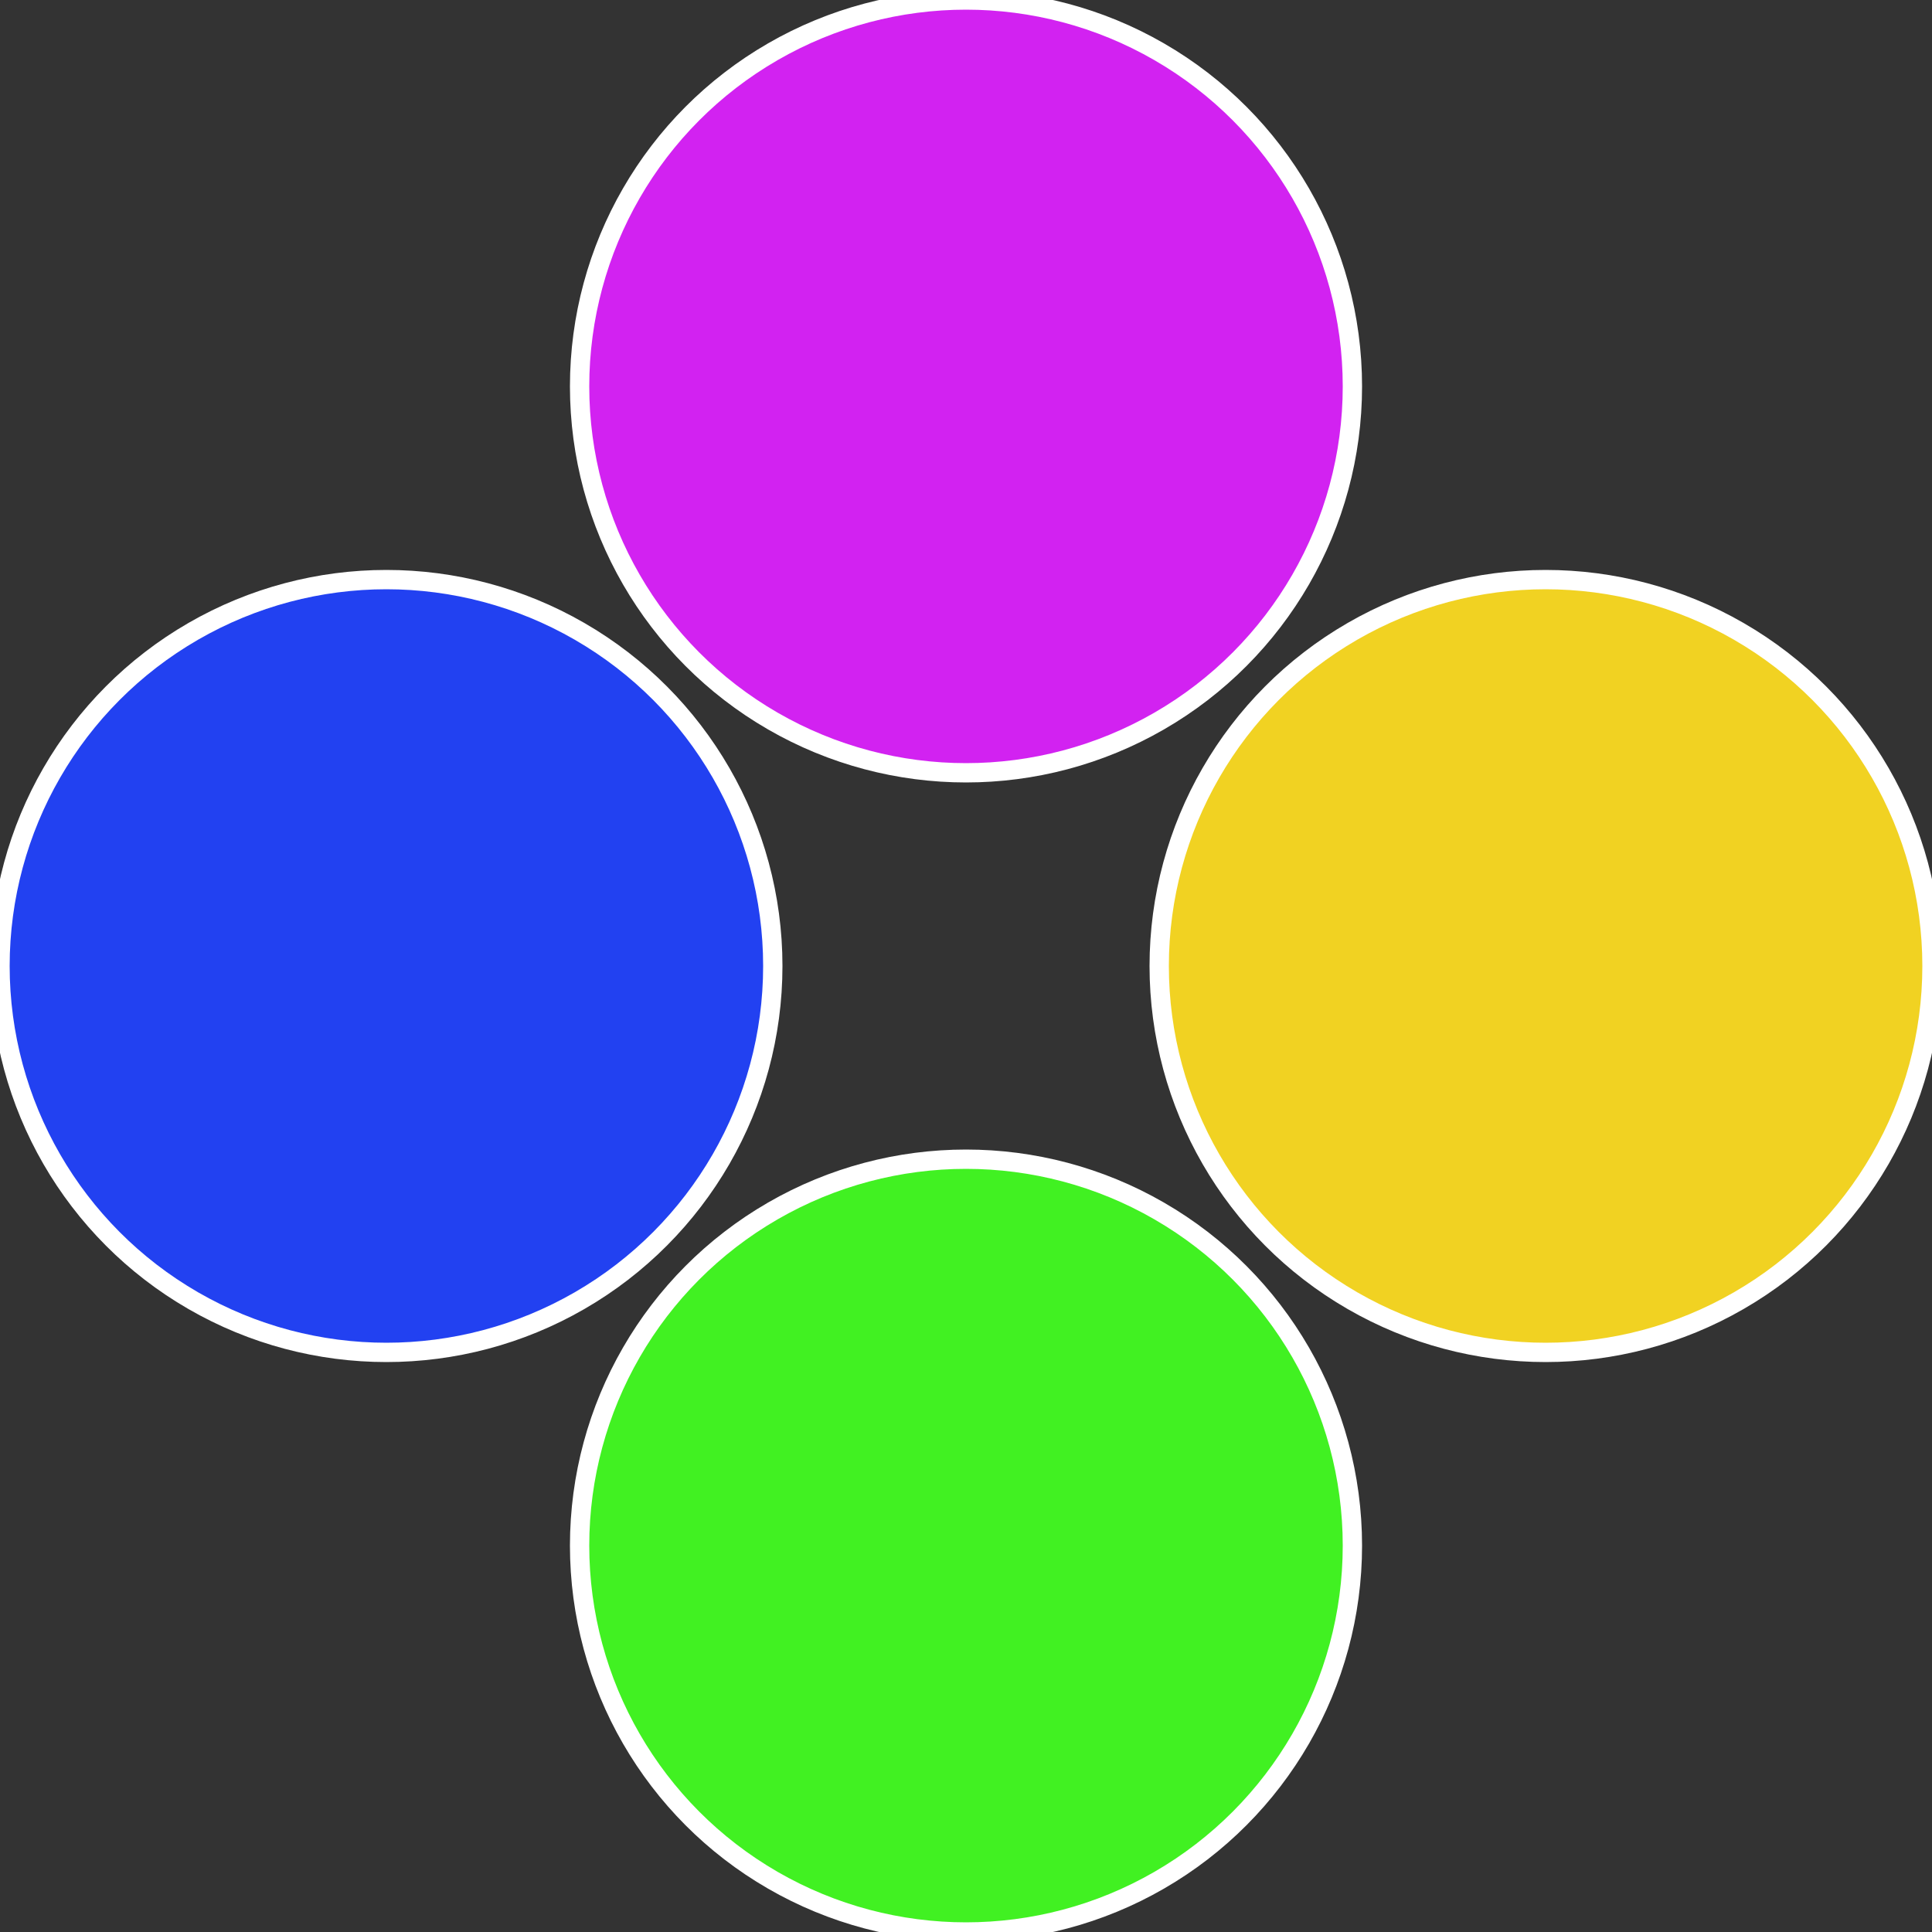<?xml version="1.0" standalone="no"?>
<svg width="500" height="500" viewBox="-1 -1 2 2" xmlns="http://www.w3.org/2000/svg">
 
                <rect x="-1" y="-1" width="2" height="2" fill="#333333" stroke="none"/>
 
                <circle cx="0.6" cy="0" r="0.4" fill="#f1d222" stroke="#fff" stroke-width="1%" />
             
                <circle cx="3.6739403974421E-17" cy="0.6" r="0.4" fill="#41f122" stroke="#fff" stroke-width="1%" />
             
                <circle cx="-0.6" cy="7.3478807948841E-17" r="0.4" fill="#2241f1" stroke="#fff" stroke-width="1%" />
             
                <circle cx="-1.1021821192326E-16" cy="-0.6" r="0.4" fill="#d222f1" stroke="#fff" stroke-width="1%" />
            </svg>
